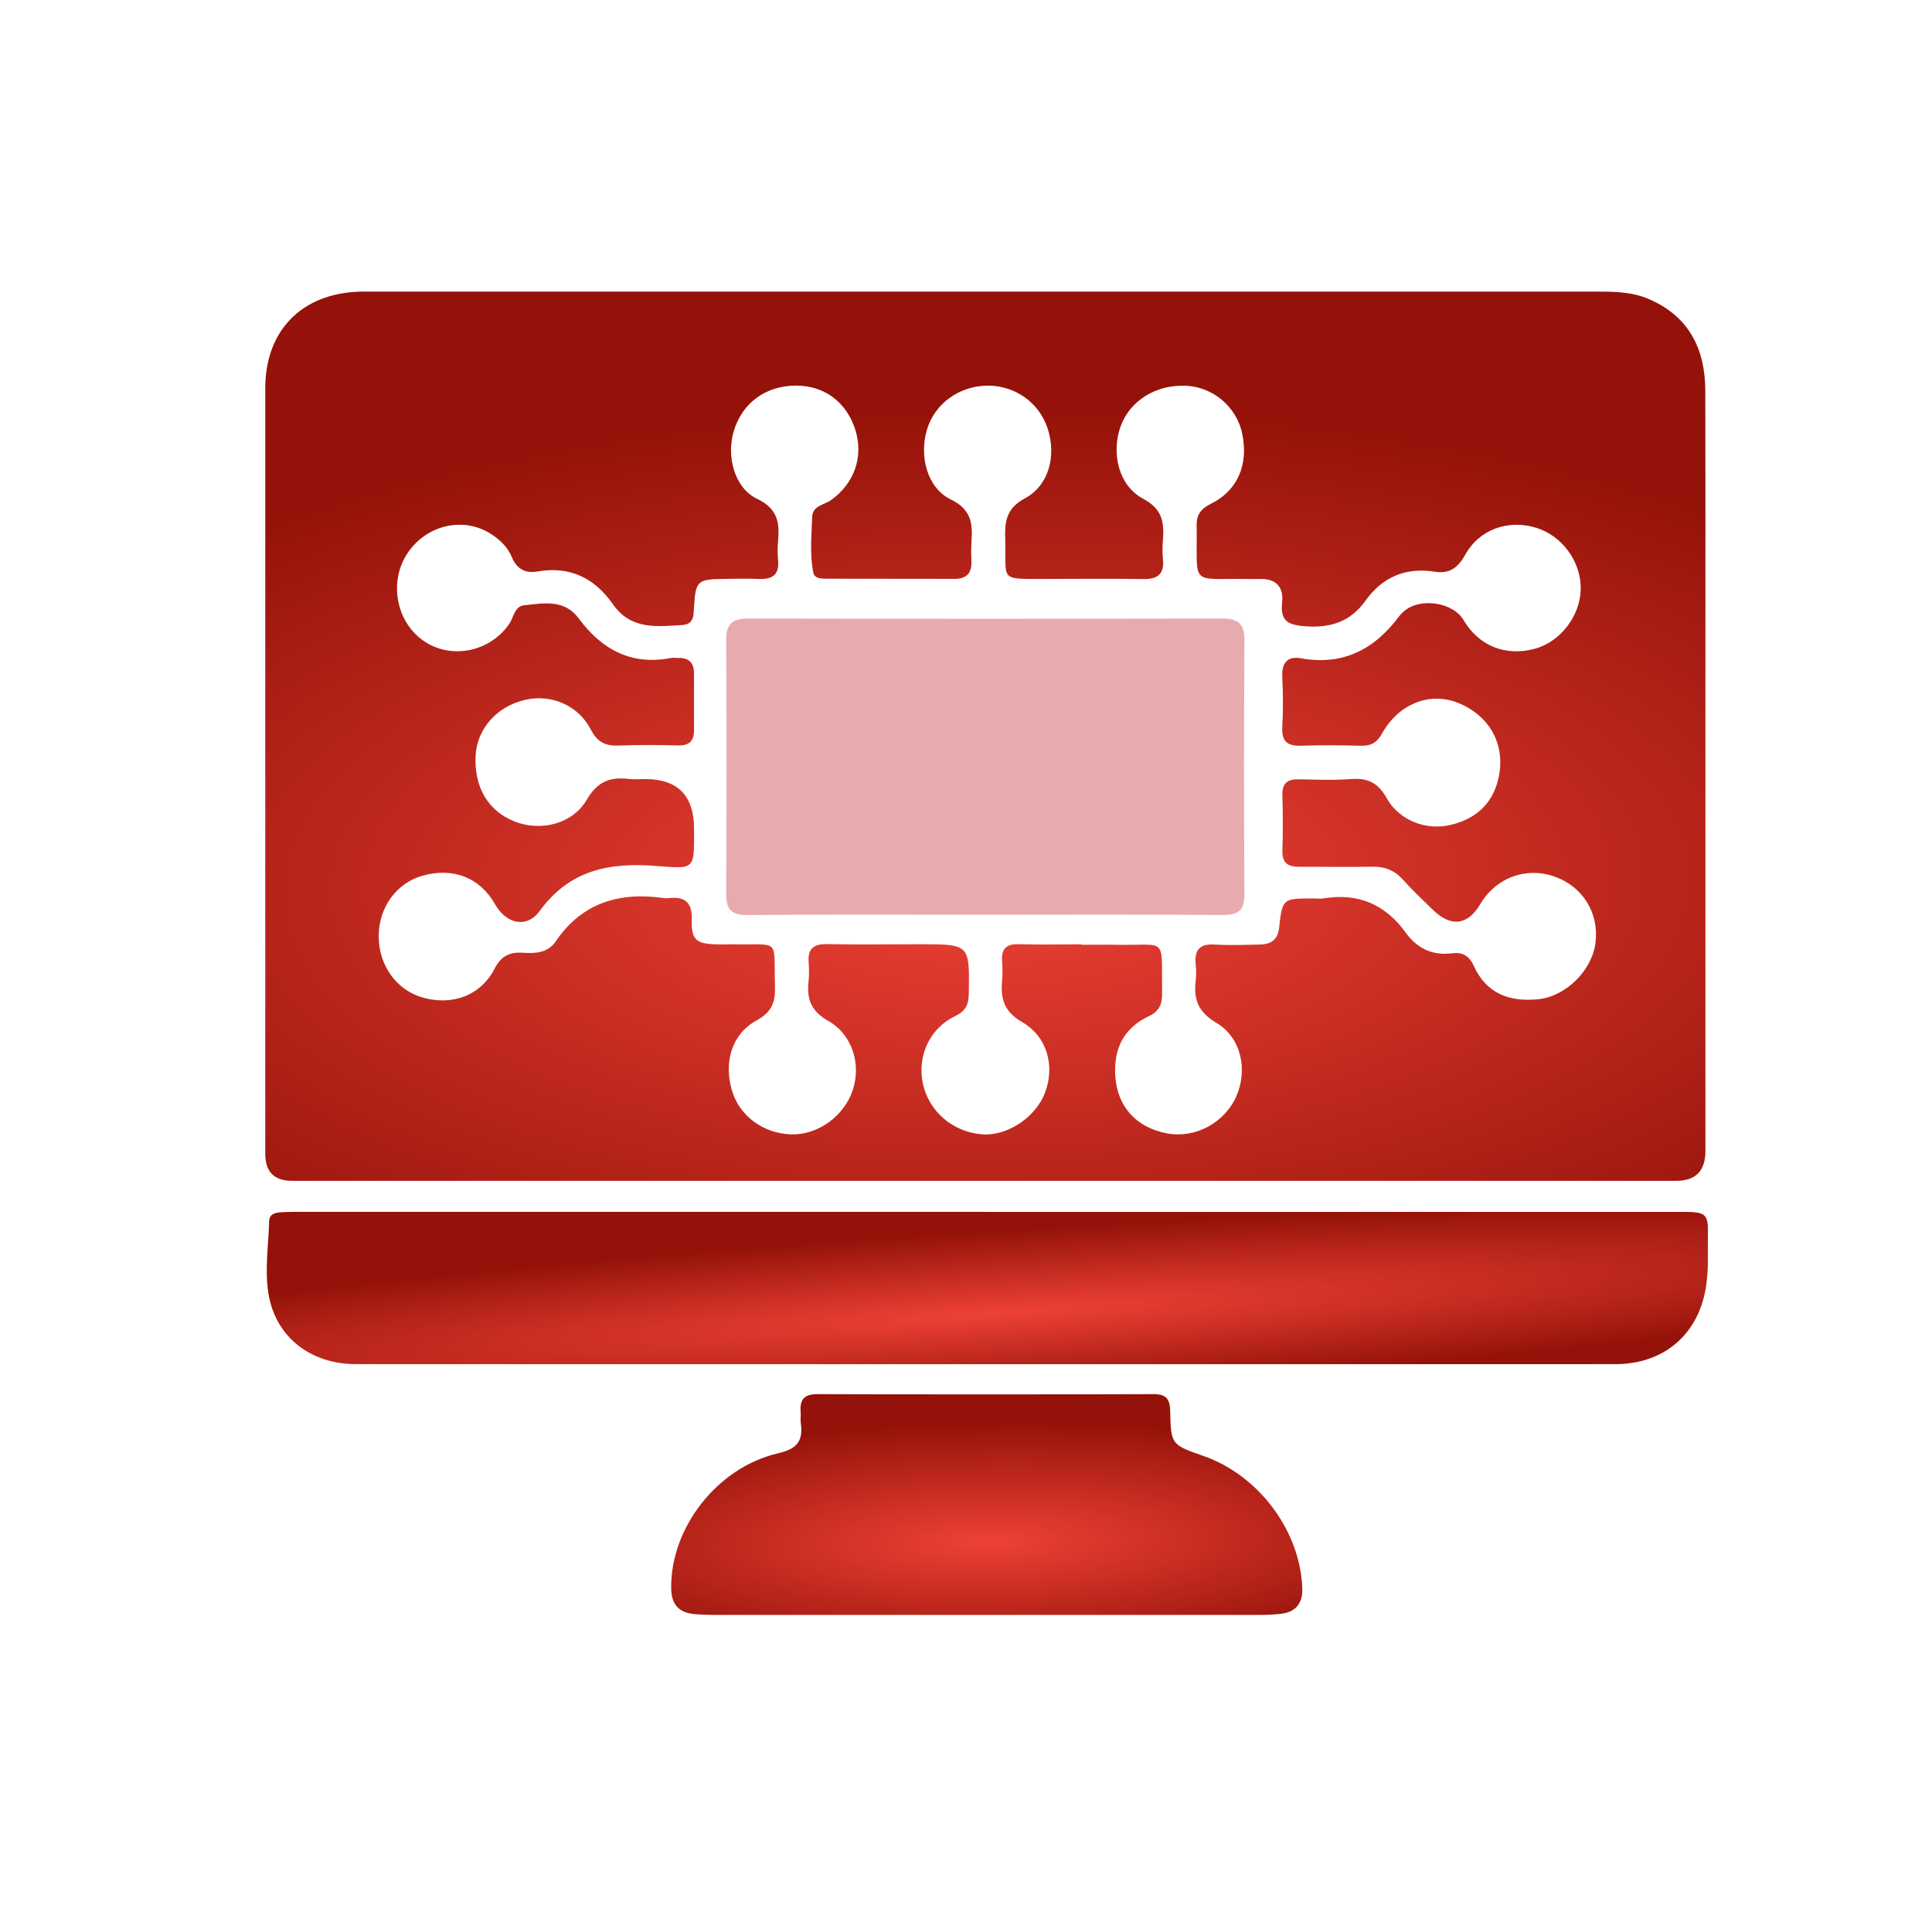 <svg xmlns="http://www.w3.org/2000/svg" width="73.0" height="72.0" viewBox="0.0 0.0 73.0 72.0" fill="none">
<g clip-path="url(#clip0_11110_4231)">
<path d="M37.252 44.611C28.513 44.611 19.774 44.611 11.036 44.611C10.363 44.611 10.025 44.273 10.023 43.596C10.023 33.951 10.023 24.309 10.023 14.665C10.023 12.499 11.389 11.098 13.558 11.019C13.737 11.014 13.919 11.016 14.102 11.016C29.473 11.016 44.845 11.016 60.219 11.016C60.921 11.016 61.631 11.011 62.29 11.294C63.811 11.941 64.428 13.174 64.434 14.755C64.445 19.6 64.436 24.443 64.439 29.288C64.439 34.019 64.439 38.751 64.439 43.482C64.439 44.234 64.072 44.611 63.337 44.611C54.645 44.611 45.95 44.611 37.257 44.611H37.252ZM40.87 35.693C41.3 35.693 41.73 35.684 42.16 35.693C44.14 35.736 43.882 35.32 43.909 37.532C43.914 37.932 43.808 38.204 43.408 38.392C42.462 38.838 42.073 39.616 42.141 40.655C42.217 41.806 42.93 42.606 44.113 42.821C45.172 43.014 46.279 42.413 46.717 41.411C47.152 40.413 46.899 39.197 45.963 38.645C45.278 38.239 45.09 37.758 45.18 37.047C45.204 36.846 45.201 36.639 45.18 36.438C45.123 35.894 45.324 35.646 45.903 35.684C46.467 35.72 47.035 35.695 47.601 35.684C48.012 35.676 48.279 35.513 48.33 35.053C48.455 33.943 48.466 33.943 49.601 33.943C49.737 33.943 49.876 33.962 50.009 33.941C51.315 33.726 52.34 34.161 53.116 35.236C53.543 35.826 54.12 36.114 54.876 36.014C55.238 35.965 55.513 36.101 55.681 36.479C56.157 37.537 57.031 37.864 58.133 37.749C59.166 37.641 60.162 36.661 60.287 35.605C60.421 34.479 59.798 33.486 58.728 33.113C57.646 32.738 56.522 33.16 55.929 34.161C55.456 34.961 54.824 35.037 54.139 34.37C53.75 33.992 53.355 33.617 52.991 33.214C52.675 32.868 52.31 32.735 51.848 32.743C50.92 32.762 49.992 32.743 49.065 32.746C48.648 32.746 48.442 32.586 48.455 32.139C48.477 31.438 48.474 30.736 48.455 30.034C48.444 29.59 48.646 29.432 49.07 29.441C49.726 29.454 50.387 29.481 51.04 29.432C51.671 29.383 52.068 29.566 52.395 30.153C52.86 30.991 53.878 31.383 54.797 31.168C55.725 30.953 56.378 30.406 56.609 29.443C56.914 28.173 56.315 27.044 55.086 26.551C54.025 26.13 52.849 26.584 52.223 27.707C52.028 28.058 51.799 28.184 51.418 28.173C50.673 28.154 49.925 28.148 49.176 28.173C48.665 28.192 48.423 28.029 48.45 27.479C48.483 26.848 48.483 26.211 48.45 25.577C48.423 25.044 48.648 24.777 49.157 24.87C50.768 25.158 51.954 24.516 52.885 23.259C52.939 23.189 53.01 23.126 53.078 23.069C53.698 22.568 54.906 22.761 55.298 23.422C55.874 24.399 56.876 24.805 57.98 24.513C58.952 24.258 59.713 23.27 59.727 22.25C59.741 21.219 59.033 20.247 58.048 19.94C56.995 19.614 55.894 19.992 55.355 20.971C55.08 21.466 54.751 21.681 54.223 21.6C53.11 21.423 52.237 21.796 51.584 22.707C51.032 23.477 50.292 23.727 49.348 23.662C48.708 23.618 48.365 23.493 48.444 22.775C48.512 22.155 48.197 21.842 47.563 21.874C47.427 21.88 47.291 21.874 47.155 21.874C44.916 21.839 45.25 22.193 45.215 19.853C45.21 19.431 45.386 19.214 45.762 19.029C46.763 18.531 47.177 17.554 46.94 16.395C46.733 15.388 45.862 14.635 44.84 14.575C43.711 14.51 42.707 15.119 42.35 16.085C41.975 17.102 42.26 18.346 43.191 18.841C43.906 19.222 43.993 19.712 43.942 20.373C43.923 20.62 43.917 20.873 43.942 21.118C43.999 21.678 43.754 21.885 43.202 21.877C41.958 21.855 40.712 21.872 39.466 21.872C37.72 21.872 38.03 21.951 37.981 20.367C37.962 19.709 38.014 19.208 38.729 18.825C39.64 18.335 39.915 17.214 39.589 16.199C39.273 15.22 38.367 14.567 37.322 14.569C36.245 14.572 35.309 15.255 35.021 16.243C34.727 17.247 35.037 18.438 35.924 18.868C36.699 19.244 36.754 19.771 36.708 20.451C36.691 20.699 36.694 20.949 36.705 21.197C36.724 21.646 36.531 21.869 36.068 21.869C34.46 21.863 32.852 21.869 31.247 21.863C31.046 21.863 30.774 21.863 30.73 21.632C30.594 20.941 30.665 20.237 30.687 19.537C30.7 19.102 31.138 19.078 31.4 18.893C32.267 18.28 32.632 17.271 32.327 16.267C32.001 15.198 31.152 14.561 30.064 14.567C28.927 14.575 28.05 15.217 27.727 16.281C27.436 17.238 27.751 18.436 28.605 18.844C29.367 19.208 29.465 19.725 29.4 20.419C29.378 20.666 29.375 20.919 29.4 21.164C29.452 21.709 29.185 21.893 28.679 21.872C28.227 21.853 27.773 21.866 27.321 21.872C26.364 21.88 26.282 21.956 26.225 22.903C26.206 23.221 26.236 23.583 25.784 23.613C24.816 23.673 23.836 23.803 23.156 22.824C22.47 21.839 21.529 21.374 20.299 21.591C19.85 21.67 19.524 21.496 19.336 21.042C19.189 20.683 18.906 20.405 18.58 20.19C17.546 19.505 16.142 19.809 15.41 20.881C14.668 21.97 14.967 23.537 16.055 24.244C17.094 24.922 18.526 24.611 19.241 23.572C19.412 23.322 19.437 22.903 19.812 22.865C20.544 22.791 21.32 22.628 21.866 23.363C22.74 24.541 23.855 25.153 25.362 24.856C25.45 24.84 25.542 24.862 25.634 24.856C26.024 24.848 26.222 25.036 26.222 25.43C26.222 26.154 26.222 26.878 26.222 27.604C26.222 27.996 26.034 28.17 25.634 28.162C24.889 28.145 24.138 28.135 23.393 28.167C22.884 28.189 22.574 28.045 22.323 27.561C21.85 26.641 20.824 26.217 19.853 26.437C18.773 26.682 18.022 27.528 17.97 28.559C17.913 29.756 18.457 30.657 19.472 31.046C20.441 31.416 21.635 31.133 22.171 30.213C22.574 29.522 23.058 29.34 23.768 29.43C23.97 29.454 24.176 29.432 24.378 29.432C25.609 29.432 26.225 30.06 26.225 31.315C26.225 32.871 26.285 32.831 24.777 32.714C23.001 32.577 21.515 32.874 20.389 34.419C19.899 35.089 19.124 34.901 18.708 34.166C18.136 33.16 17.143 32.762 15.984 33.078C14.989 33.347 14.309 34.278 14.309 35.366C14.309 36.465 14.972 37.398 15.963 37.684C17.086 38.008 18.164 37.616 18.691 36.59C18.947 36.095 19.282 35.959 19.774 35.995C20.239 36.027 20.705 35.995 20.996 35.567C22.003 34.087 23.428 33.685 25.115 33.932C25.158 33.938 25.205 33.938 25.251 33.932C25.871 33.859 26.162 34.077 26.138 34.757C26.111 35.502 26.315 35.66 27.063 35.676C27.289 35.682 27.515 35.676 27.743 35.676C29.509 35.706 29.229 35.431 29.283 37.241C29.299 37.834 29.188 38.223 28.597 38.544C27.648 39.063 27.34 40.116 27.656 41.197C27.939 42.16 28.842 42.826 29.903 42.856C30.907 42.883 31.9 42.162 32.224 41.177C32.539 40.206 32.213 39.091 31.294 38.568C30.643 38.198 30.477 37.741 30.551 37.077C30.578 36.833 30.57 36.58 30.553 36.332C30.521 35.829 30.755 35.66 31.244 35.668C32.422 35.69 33.598 35.673 34.776 35.673C36.648 35.673 36.637 35.673 36.604 37.564C36.596 37.978 36.468 38.206 36.079 38.394C35.116 38.857 34.645 39.92 34.874 40.952C35.105 41.994 35.992 42.755 37.086 42.853C38.038 42.938 39.129 42.225 39.485 41.281C39.864 40.288 39.583 39.17 38.615 38.609C37.935 38.215 37.804 37.73 37.864 37.058C37.886 36.811 37.883 36.56 37.864 36.313C37.831 35.853 38.019 35.654 38.492 35.671C39.284 35.695 40.076 35.676 40.87 35.676V35.693Z" fill="url(#paint0_angular_11110_4231)" />
<path d="M37.36 45.786C45.914 45.786 54.468 45.786 63.022 45.786C64.697 45.786 64.537 45.666 64.54 47.339C64.54 47.745 64.526 48.156 64.469 48.556C64.208 50.389 62.888 51.537 61.033 51.537C50.735 51.54 40.44 51.537 30.142 51.537C24.576 51.537 19.01 51.54 13.44 51.535C11.754 51.535 10.421 50.533 10.146 48.888C9.996 47.992 10.146 47.048 10.17 46.129C10.178 45.865 10.399 45.813 10.608 45.8C10.856 45.783 11.106 45.783 11.354 45.783C20.022 45.783 28.687 45.783 37.355 45.783L37.36 45.786Z" fill="url(#paint1_angular_11110_4231)" />
<path d="M37.284 61.011C33.87 61.011 30.455 61.011 27.038 61.011C26.766 61.011 26.494 61.002 26.225 60.978C25.632 60.921 25.362 60.597 25.36 59.987C25.34 57.721 27.093 55.436 29.408 54.903C30.134 54.734 30.352 54.424 30.257 53.757C30.238 53.624 30.265 53.485 30.254 53.352C30.208 52.868 30.39 52.666 30.904 52.669C35.132 52.683 39.363 52.683 43.593 52.669C44.075 52.669 44.206 52.868 44.216 53.316C44.241 54.579 44.257 54.579 45.481 55.009C47.557 55.735 49.119 57.822 49.206 59.985C49.23 60.551 48.98 60.896 48.412 60.967C48.12 61.002 47.827 61.011 47.533 61.011C44.118 61.013 40.704 61.011 37.287 61.011H37.284Z" fill="url(#paint2_angular_11110_4231)" />
<path d="M37.218 34.557C34.234 34.557 31.247 34.541 28.262 34.571C27.634 34.576 27.432 34.364 27.438 33.752C27.457 30.563 27.457 27.375 27.438 24.186C27.435 23.558 27.685 23.367 28.284 23.367C34.255 23.381 40.225 23.381 46.197 23.367C46.819 23.367 47.023 23.601 47.021 24.208C47.002 27.396 46.999 30.585 47.021 33.774C47.026 34.413 46.773 34.574 46.172 34.568C43.187 34.544 40.2 34.557 37.216 34.557H37.218Z" fill="#E7ABAF" />
</g>
<defs>
<radialGradient id="paint0_angular_11110_4231" cx="0" cy="0" r="1" gradientUnits="userSpaceOnUse" gradientTransform="translate(37.354 33.438) rotate(89.394) scale(18.243 43.308)">
<stop stop-color="#EE4136" />
<stop offset="1" stop-color="#941209" />
</radialGradient>
<radialGradient id="paint1_angular_11110_4231" cx="0" cy="0" r="1" gradientUnits="userSpaceOnUse" gradientTransform="translate(37.434 49.625) rotate(86.464) scale(3.131 43.265)">
<stop stop-color="#EE4136" />
<stop offset="1" stop-color="#941209" />
</radialGradient>
<radialGradient id="paint2_angular_11110_4231" cx="0" cy="0" r="1" gradientUnits="userSpaceOnUse" gradientTransform="translate(37.337 58.237) rotate(88.931) scale(4.531 18.978)">
<stop stop-color="#EE4136" />
<stop offset="1" stop-color="#941209" />
</radialGradient>
<clipPath id="clip0_11110_4231">
<rect width="54.519" height="49.995" fill="white" transform="translate(10.012 11.021)" />
</clipPath>
</defs>
</svg>